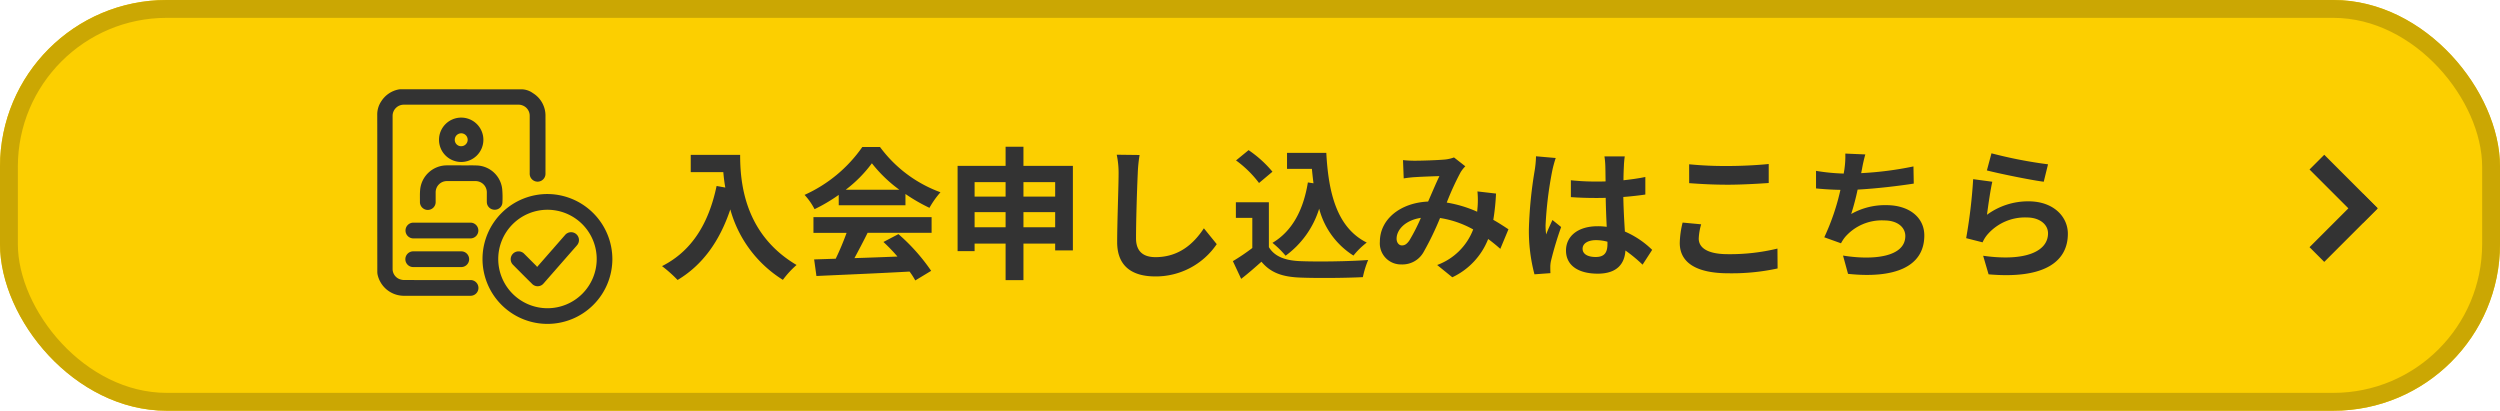 <svg xmlns="http://www.w3.org/2000/svg" width="420" height="69" viewBox="0 0 420 69">
  <g id="组_26308" data-name="组 26308" transform="translate(-512 -1904)">
    <g id="矩形_28449" data-name="矩形 28449" transform="translate(512 1904)" fill="#fccf00" stroke="#cba703" stroke-width="3">
      <rect width="420" height="69" rx="28" stroke="none"/>
      <rect x="1.5" y="1.5" width="417" height="66" rx="26.5" fill="none"/>
    </g>
    <g id="组_26305" data-name="组 26305" transform="translate(0 0.5)">
      <rect id="矩形_28446" data-name="矩形 28446" width="12.681" height="3.498" transform="translate(902.473 1929.5) rotate(45)" fill="#333"/>
      <rect id="矩形_28447" data-name="矩形 28447" width="12.681" height="3.498" transform="translate(911.44 1938.533) rotate(135)" fill="#333"/>
    </g>
    <g id="组_26307" data-name="组 26307" transform="translate(0 1)">
      <path id="路径_117138" data-name="路径 117138" d="M-114.456-18.984v2.9h5.472c.072.816.168,1.68.336,2.592l-1.464-.264c-1.32,6.312-4.176,10.944-9.168,13.464a22.8,22.8,0,0,1,2.616,2.328c4.176-2.5,7.056-6.48,8.856-11.856A20.279,20.279,0,0,0-98.976,2.016a15.366,15.366,0,0,1,2.3-2.5c-8.832-5.208-9.48-13.968-9.48-18.5Zm26.04,5.856a21.811,21.811,0,0,0,4.392-4.44,23.357,23.357,0,0,0,4.608,4.44Zm-1.176,2.616h11.208v-1.9a29,29,0,0,0,4.032,2.328A14.793,14.793,0,0,1-72.5-12.7,21.954,21.954,0,0,1-82.656-20.3h-2.976a23.673,23.673,0,0,1-9.7,8.04,11.149,11.149,0,0,1,1.68,2.4,27.71,27.71,0,0,0,4.056-2.4ZM-93.84-5.88h5.568A46.087,46.087,0,0,1-90.1-1.536l-3.624.12.384,2.784c4.08-.192,10.008-.432,15.648-.744a12.724,12.724,0,0,1,.96,1.488L-74.064.5a32.278,32.278,0,0,0-5.5-6.168l-2.52,1.32A28.606,28.606,0,0,1-79.728-1.9c-2.448.1-4.92.192-7.224.264.72-1.344,1.512-2.832,2.208-4.248h10.752V-8.52H-93.84Zm35.28-.936V-9.36h5.328v2.544Zm-8.208,0V-9.36h5.208v2.544ZM-61.56-14.4v2.424h-5.208V-14.4Zm8.328,0v2.424H-58.56V-14.4Zm-5.328-2.736v-3.216h-3v3.216h-8.064V-2.808h2.856V-4.08h5.208V2.064h3V-4.08h5.328v1.152h2.976V-17.136Zm15.672-1.872a14.922,14.922,0,0,1,.312,3.216c0,2.04-.24,8.28-.24,11.472,0,4.056,2.52,5.76,6.408,5.76a12.369,12.369,0,0,0,10.32-5.424l-2.16-2.664c-1.7,2.592-4.2,4.848-8.136,4.848-1.824,0-3.264-.768-3.264-3.168,0-2.952.168-8.28.288-10.824a24.392,24.392,0,0,1,.312-3.168Zm32.112,4.656c-.744,4.584-2.592,8.16-5.952,10.152A15.753,15.753,0,0,1-14.52-2.04a15.411,15.411,0,0,0,5.64-7.9A13.253,13.253,0,0,0-3.12-2.064,12.789,12.789,0,0,1-.888-4.248C-5.88-6.744-7.32-12.528-7.68-19.32h-6.6v2.688H-10.1c.072.816.168,1.632.264,2.424Zm-5.952-1.8a19.218,19.218,0,0,0-4.008-3.624l-2.112,1.728a18.162,18.162,0,0,1,3.864,3.792Zm-.6,5.136h-5.544V-8.4h2.76v5.064a34.048,34.048,0,0,1-3.264,2.208l1.392,2.976c1.3-1.008,2.352-1.944,3.408-2.88,1.56,1.872,3.528,2.544,6.48,2.664,2.856.12,7.68.072,10.56-.072A14.948,14.948,0,0,1-.648-1.32c-3.192.24-8.592.312-11.4.192-2.5-.1-4.3-.744-5.28-2.352ZM6.264-4.584c-.432.6-.768.816-1.248.816S4.128-4.224,4.128-4.9c0-1.488,1.44-3.1,4.08-3.5A30.74,30.74,0,0,1,6.264-4.584ZM22.92-6.48c-.7-.456-1.56-1.032-2.544-1.584a39.107,39.107,0,0,0,.456-4.416l-3.12-.36a15.412,15.412,0,0,1,.024,2.592c-.024.264-.048.528-.072.816a20.829,20.829,0,0,0-5.112-1.536,45.994,45.994,0,0,1,2.328-5.088,5.563,5.563,0,0,1,.792-1.008l-1.9-1.488a5.891,5.891,0,0,1-1.608.36c-1.1.1-3.648.192-4.992.192a19.232,19.232,0,0,1-1.968-.1l.12,3.072c.6-.1,1.44-.192,1.944-.216,1.08-.072,3.12-.144,4.056-.168-.552,1.128-1.224,2.736-1.9,4.272C4.656-10.92,1.32-8.088,1.32-4.416A3.543,3.543,0,0,0,4.968-.576a4.062,4.062,0,0,0,3.7-2.088,49.42,49.42,0,0,0,2.76-5.712,16.659,16.659,0,0,1,5.568,1.92A10.249,10.249,0,0,1,10.944-.48l2.544,2.064a11.905,11.905,0,0,0,6.024-6.432c.72.528,1.416,1.1,2.04,1.656Zm4.632-12.264a17.834,17.834,0,0,1-.216,2.328A70.441,70.441,0,0,0,26.352-6.5a28.669,28.669,0,0,0,.936,7.584L29.976.888c-.024-.336-.024-.744-.024-.984a4.692,4.692,0,0,1,.12-1.1,56.7,56.7,0,0,1,1.7-5.664L30.312-8.04c-.36.792-.744,1.584-1.056,2.424a11,11,0,0,1-.1-1.536,62.858,62.858,0,0,1,1.128-9.192,19.974,19.974,0,0,1,.576-2.112Zm12,14.76c0,1.392-.5,2.16-1.968,2.16-1.248,0-2.208-.432-2.208-1.392,0-.888.912-1.44,2.256-1.44a7.41,7.41,0,0,1,1.92.264Zm7.512.96A15.086,15.086,0,0,0,42.48-6.1c-.1-1.608-.216-3.5-.264-5.808,1.3-.1,2.544-.24,3.7-.408v-2.952c-1.128.24-2.376.408-3.672.552,0-1.056.048-1.944.072-2.472a15.182,15.182,0,0,1,.144-1.536H39.048a13.447,13.447,0,0,1,.144,1.56c.024.5.024,1.464.048,2.64-.552.024-1.128.024-1.68.024a39.41,39.41,0,0,1-4.152-.216v2.832c1.416.1,2.76.144,4.152.144.552,0,1.128,0,1.7-.024.024,1.68.1,3.408.168,4.872a10.677,10.677,0,0,0-1.56-.1c-3.24,0-5.28,1.656-5.28,4.08,0,2.5,2.064,3.888,5.328,3.888,3.216,0,4.512-1.632,4.656-3.888a24.239,24.239,0,0,1,2.88,2.376ZM53.28-14.232c1.944.144,4.008.264,6.5.264,2.256,0,5.208-.168,6.864-.288v-3.192c-1.824.192-4.536.336-6.888.336a62.29,62.29,0,0,1-6.48-.288Zm-1.1,6.624a15.287,15.287,0,0,0-.48,3.432C51.7-.912,54.432.912,59.88.912A36.288,36.288,0,0,0,68.136.1L68.112-3.24A33.7,33.7,0,0,1,59.76-2.3c-3.432,0-4.872-1.1-4.872-2.616a9.861,9.861,0,0,1,.408-2.4ZM90.96-17.04a57.182,57.182,0,0,1-8.784,1.128l.144-.72a24.842,24.842,0,0,1,.552-2.424l-3.36-.144a14.538,14.538,0,0,1-.12,2.4c-.024.288-.1.6-.144.96a33.612,33.612,0,0,1-4.656-.456v2.952c1.2.12,2.592.216,4.1.24a38.413,38.413,0,0,1-2.712,7.968l2.808,1.008a6.974,6.974,0,0,1,.672-1.032A8.154,8.154,0,0,1,86.04-7.968c2.3,0,3.552,1.2,3.552,2.616,0,3.5-5.256,4.128-10.464,3.288l.84,3.072c7.68.816,12.816-1.1,12.816-6.456,0-3.024-2.544-5.088-6.384-5.088a11.557,11.557,0,0,0-5.9,1.488,41.943,41.943,0,0,0,1.08-4.1c3.192-.168,6.96-.624,9.432-1.008Zm12.336.672c1.848.48,7.152,1.584,9.552,1.9l.72-2.928a75.243,75.243,0,0,1-9.5-1.848Zm.912,1.9-3.216-.432a86.538,86.538,0,0,1-1.176,9.912l2.76.7a5.151,5.151,0,0,1,.888-1.392,8.332,8.332,0,0,1,6.552-2.784c2.088,0,3.552,1.128,3.552,2.664,0,3.024-3.768,4.776-10.9,3.768l.912,3.12c9.888.864,13.32-2.472,13.32-6.816,0-2.88-2.424-5.448-6.6-5.448a11.654,11.654,0,0,0-6.984,2.256C103.488-10.3,103.9-13.152,104.208-14.472Z" transform="translate(742.5 1948)" fill="#333"/>
      <g id="组_26306" data-name="组 26306" transform="translate(7.376 2.537)">
        <path id="路径_50631" data-name="路径 50631" d="M704.927,301.493c0-4.357.007-8.715-.006-13.072a3.977,3.977,0,0,1,.694-2.25,4.456,4.456,0,0,1,2.973-1.977,1.1,1.1,0,0,1,.211-.014q10.23,0,20.459.006a3.343,3.343,0,0,1,1.818.639,4.431,4.431,0,0,1,2.11,3.88c.012,3.216.005,6.433,0,9.65a1.324,1.324,0,0,1-2.088,1.1,1.317,1.317,0,0,1-.562-1.148q0-4.805,0-9.611a1.853,1.853,0,0,0-1.243-1.818,1.707,1.707,0,0,0-.583-.111q-9.688-.008-19.377,0a1.882,1.882,0,0,0-1.83,1.812c0,.219,0,.438,0,.657q0,12.531,0,25.062a1.833,1.833,0,0,0,1.216,1.795,2.236,2.236,0,0,0,.773.129q5.531.012,11.061.006a1.321,1.321,0,1,1,.1,2.641q-5.686,0-11.371,0a4.534,4.534,0,0,1-4.309-3.584,2.222,2.222,0,0,1-.04-.421Q704.926,308.174,704.927,301.493Z" transform="translate(-136.921 1631.284)" fill="#333"/>
        <path id="路径_50632" data-name="路径 50632" d="M955.384,522.628a10.908,10.908,0,1,1-10.7-10.949A10.955,10.955,0,0,1,955.384,522.628Zm-19.173-.008a8.271,8.271,0,1,0,8.331-8.3A8.276,8.276,0,0,0,936.211,522.62Z" transform="translate(-347.882 1421.383)" fill="#333"/>
        <path id="路径_50633" data-name="路径 50633" d="M804.518,449.422c.877,0,1.755-.032,2.629.006a4.451,4.451,0,0,1,4.248,3.991,16.5,16.5,0,0,1,.031,2.278,1.273,1.273,0,0,1-1.35,1.165,1.3,1.3,0,0,1-1.266-1.261c-.009-.541,0-1.083,0-1.624a1.894,1.894,0,0,0-1.92-1.925h-4.777a1.882,1.882,0,0,0-1.9,1.9q0,.793,0,1.586a1.322,1.322,0,1,1-2.643,0c.005-.676-.026-1.357.036-2.028a4.512,4.512,0,0,1,4.535-4.1c.793,0,1.586,0,2.379,0Z" transform="translate(-222.398 1478.834)" fill="#333"/>
        <path id="路径_50634" data-name="路径 50634" d="M846.547,349.414a3.727,3.727,0,1,1-3.7-3.723A3.725,3.725,0,0,1,846.547,349.414Zm-3.72,1.082a1.084,1.084,0,1,0-1.087-1.067A1.069,1.069,0,0,0,842.827,350.5Z" transform="translate(-260.715 1574.53)" fill="#333"/>
        <path id="路径_50635" data-name="路径 50635" d="M772.306,576.493h-4.8a1.324,1.324,0,1,1-.012-2.648q4.776,0,9.552,0a1.323,1.323,0,1,1,.09,2.645C775.529,576.5,773.917,576.493,772.306,576.493Z" transform="translate(-193.427 1364.023)" fill="#333"/>
        <path id="路径_50636" data-name="路径 50636" d="M771.525,636.164h4.021a1.32,1.32,0,1,1,0,2.641q-4.011,0-8.023,0a1.321,1.321,0,1,1,0-2.64Z" transform="translate(-193.427 1306.525)" fill="#333"/>
        <path id="路径_50637" data-name="路径 50637" d="M999.121,600.45l1.131-1.291q1.776-2.03,3.553-4.06a1.323,1.323,0,1,1,1.98,1.752q-2.782,3.18-5.566,6.357a1.293,1.293,0,0,1-1.949.075c-1.066-1.048-2.12-2.109-3.173-3.172a1.32,1.32,0,1,1,1.866-1.866q1,1.007,2.009,2.011A2.192,2.192,0,0,1,999.121,600.45Z" transform="translate(-404.263 1344.862)" fill="#333"/>
      </g>
    </g>
  </g>
</svg>

